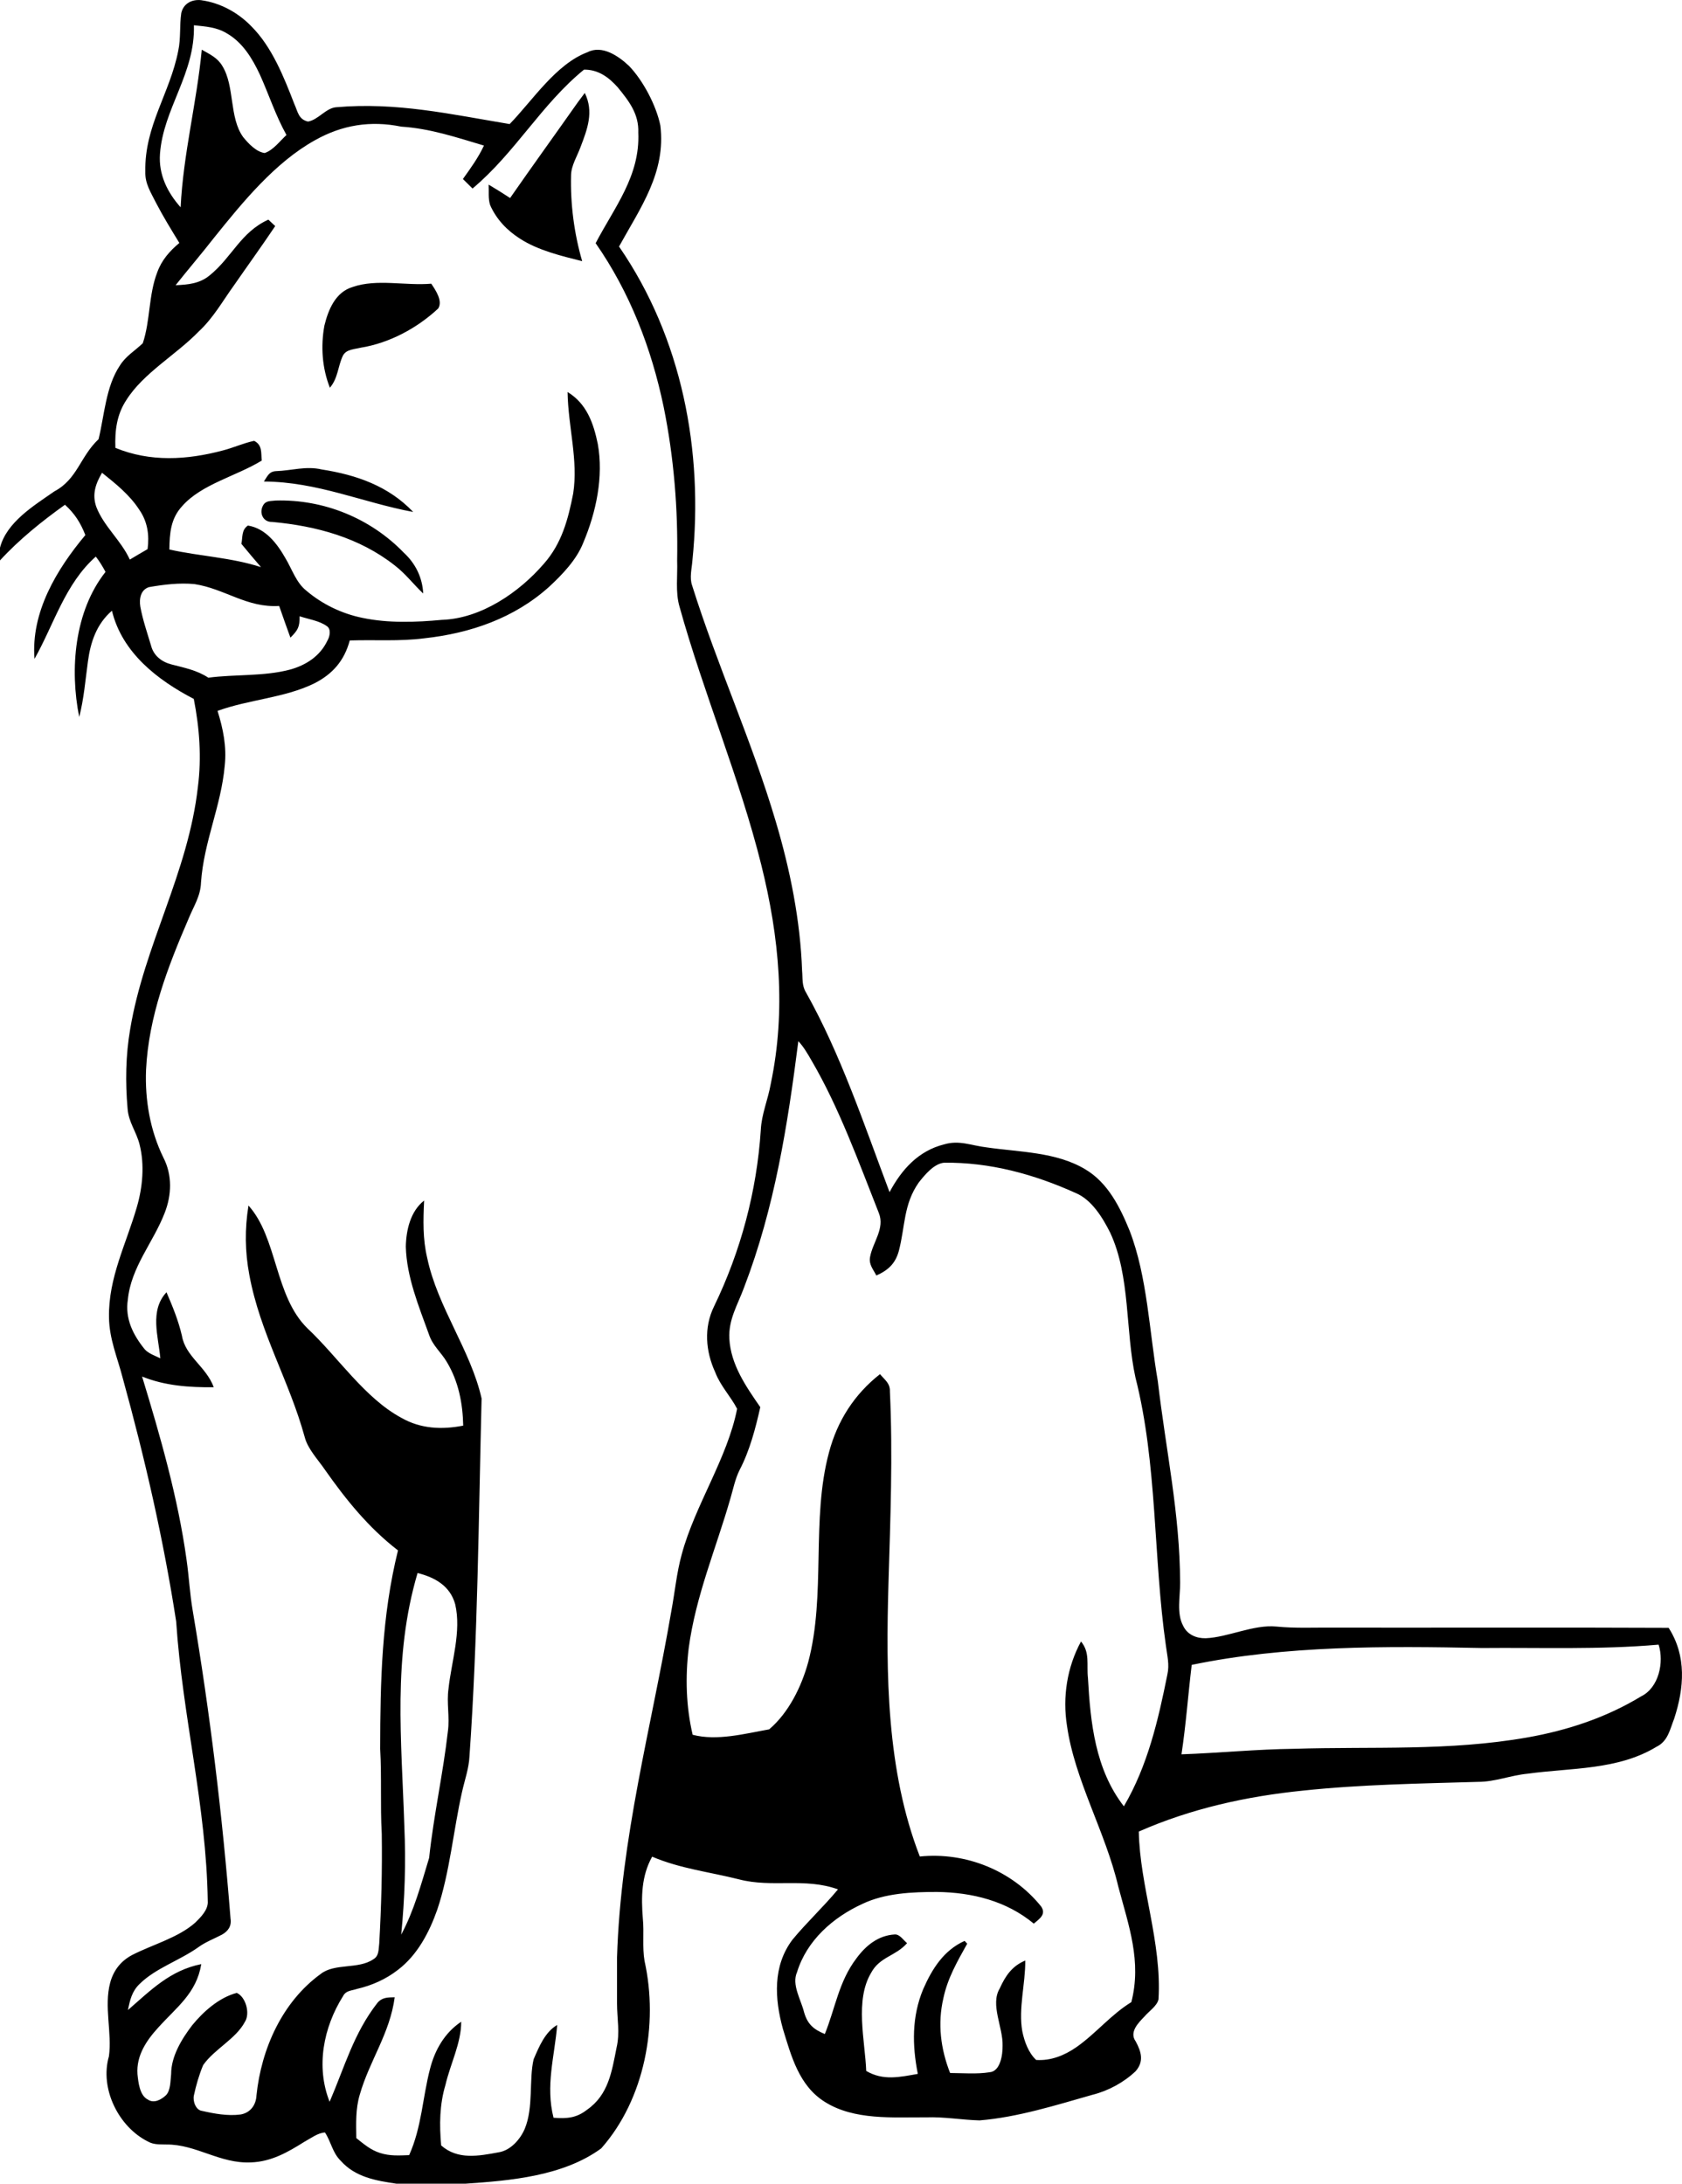 <?xml version="1.0" encoding="UTF-8"?>
<!DOCTYPE svg PUBLIC "-//W3C//DTD SVG 1.0//EN" "http://www.w3.org/TR/2001/REC-SVG-20010904/DTD/svg10.dtd">
<!-- Creator: CorelDRAW -->
<svg xmlns="http://www.w3.org/2000/svg" xml:space="preserve" width="1.284in" height="1.667in" version="1.0" shape-rendering="geometricPrecision" text-rendering="geometricPrecision" image-rendering="optimizeQuality" fill-rule="evenodd" clip-rule="evenodd"
viewBox="0 0 1283.83 1666.67"
 xmlns:xlink="http://www.w3.org/1999/xlink"
 xmlns:xodm="http://www.corel.com/coreldraw/odm/2003">
 <g id="Layer_x0020_1">
  <path id="__x003c_Merge_x003e_" fill="black" d="M1130.87 1257.8c45.24,-0.43 89.98,1.37 135.11,-2.59 4.29,13.39 0.19,32.87 -13.36,39.48 -26.61,16.19 -56.11,25.91 -86.67,31.33 -60.24,10.61 -118.24,6.8 -178.13,8.69 -28.67,0.32 -57.35,3.21 -86.02,4.21 3.43,-22.67 5.05,-45.5 7.8,-68.26 71.39,-14.87 148.55,-14.36 221.26,-12.87zm-812.15 -57.25c13.28,3.32 24.86,9.83 28.72,23.83 4.86,20.86 -2.86,43.61 -5.1,64.42 -1.57,10.88 1.02,21.51 -0.46,32.39 -3.67,32.41 -10.88,64.29 -14.33,96.76 -5.99,19.73 -11.5,40.35 -21.32,58.57 2.73,-27.53 3.62,-54.84 2.4,-82.51 -2.08,-65.99 -9.02,-128.85 10.09,-193.46zm290.63 -405.93c4.07,4.29 7.26,9.88 10.2,14.98 21,35.92 35.89,77.35 51.22,116.11 4.86,11.9 -4.78,22.54 -6.72,33.9 -0.92,5.64 2.48,9.09 4.83,13.87 9.02,-4.02 14.57,-9.12 17.19,-18.81 4.86,-18.54 3.46,-35.46 15.17,-52.14 4.53,-5.78 11.58,-14.39 19.3,-15.14 34.82,-0.49 68.83,8.8 100.35,23.05 12.33,5.02 20.83,19 26.53,30.42 15.55,33.46 11.42,74.76 19.24,110.44 16.81,65.94 13.57,137.32 23.24,204.64 0.97,7.66 2.86,14.38 1.13,22.07 -6.99,34.85 -15.03,69.61 -33.2,100.59 -21.83,-28.15 -25.5,-63.59 -27.42,-97.94 -1.16,-10.39 1.73,-19.3 -5.29,-27.88 -10.63,19.54 -14.22,42.38 -10.71,64.35 5.88,41.56 29.42,81.02 39.16,122.75 7.91,29.66 17.97,57.03 9.96,88.18 -15.73,9.66 -26.99,23.91 -41.97,34.39 -9.07,6.29 -19.48,10.5 -30.69,9.74 -5.89,-5.48 -9.04,-14.25 -10.58,-21.94 -3.07,-17.28 2.41,-36.06 2.27,-53.93 -10.07,4.16 -15.17,11.71 -19.48,21.3 -7.48,12.33 2.67,29.88 2.16,43.8 0.11,6.45 -1.54,19.52 -9.93,20.16 -9.85,1.54 -20.19,0.62 -30.12,0.57 -7.21,-18.35 -9.67,-37.73 -5.13,-57.08 3.21,-15.28 10.69,-28.18 18.19,-41.62l-2 -2.13c-16,7.24 -24.85,21.43 -31.63,36.92 -8.69,20.87 -8.42,42.73 -4.07,64.59 -13.93,2.45 -26.37,5.37 -39.38,-2.24 -0.92,-23.21 -8.8,-53.9 3.72,-74.87 6.61,-12.36 18.73,-12.68 27.45,-22.67 -2.78,-2.24 -5.51,-6.85 -9.39,-6.64 -12.58,0.73 -22,8.39 -29.2,18.16 -13.52,17.71 -16.08,37.79 -24.18,57.84 -8.61,-3.56 -13.15,-7.42 -15.82,-16.57 -2.37,-9.72 -9.66,-21.05 -5.39,-30.66 7.42,-24.15 27.34,-41.75 49.77,-52.04 17.35,-8.31 38.16,-9.18 57.11,-9.18 26.8,0.38 52.87,6.8 73.84,24.19 4.16,-3.59 9.8,-7.04 5.54,-13.17 -22.08,-27.42 -57.57,-41.64 -92.55,-38.08 -25.48,-65.58 -25.94,-139.67 -23.91,-209.04 1.43,-48.39 3.37,-97.43 1.08,-145.83 0.27,-6.31 -3.89,-8.85 -7.56,-13.28 -19.57,15.33 -32.6,35.71 -38.92,59.7 -13.79,51.01 -2.19,108.77 -15.87,160.1 -5.13,18.7 -14.85,38.57 -29.8,51.31 -18.57,3.3 -39.89,9.02 -58.41,4.13 -5.07,-21.67 -5.67,-44.1 -3,-66.18 5.35,-39.89 20.89,-76.06 31.82,-114.19 2.13,-7.26 3.67,-15.04 7.02,-21.73 7.72,-14.76 12.15,-31.77 15.79,-47.93 -10.93,-15.82 -22.54,-32.44 -23.62,-52.28 -0.76,-14.76 6.37,-25.78 11.26,-39.14 23.35,-60.94 33.2,-123.59 41.4,-187.9zm-495.53 -346.57c11.22,-1.97 23.24,-3.4 34.63,-2.3 23.19,3.56 39.89,18.22 64.64,16.7 2.83,8.07 5.61,16.14 8.58,24.19 5.75,-5.8 7.07,-8.02 7.04,-16.33 6.72,2.27 14.98,3.35 20.76,7.53 3.48,2.27 2.27,7.99 0.46,11.01 -5.54,11.82 -16.36,18.84 -28.67,22.19 -19.81,5.26 -41.72,3.45 -62.24,6.15 -8.69,-5.72 -18.28,-7.56 -28.15,-10.12 -7.47,-1.94 -13.6,-6.64 -15.57,-14.36 -2.94,-9.85 -6.37,-19.7 -8.2,-29.8 -0.94,-5.94 0.22,-12.87 6.72,-14.87zm96.59 -66.07c36.65,-1.05 72.41,13.5 97.87,39.87 8.88,8.2 14.17,18.97 14.74,31.09 -7.48,-7.07 -13.5,-15.14 -21.75,-21.46 -26.96,-21.21 -59.84,-30.09 -93.5,-33.17 -7.02,0.27 -10.2,-6.99 -6.93,-12.66 2.19,-3.83 5.78,-3.13 9.58,-3.67zm-132.52 -21.19c10.56,8.48 20.94,16.71 28.42,28.2 6.29,9.09 7.77,19.22 6.34,30.07 -4.56,2.62 -9.07,5.29 -13.57,7.99 -6.75,-14.82 -19.78,-25.21 -25.56,-40.19 -3.4,-9.61 -0.54,-17.76 4.37,-26.07zm167.77 -2.51c26.37,4.1 50.95,12.66 69.71,32.42 -38.73,-7.24 -72.93,-23 -113.95,-23.24 2.61,-3.78 3.75,-7.58 9.07,-7.91 12.25,-0.41 23,-4.13 35.17,-1.27zm83.5 -141.83c3.27,4.89 9.02,13.25 5.29,18.98 -16.17,15.06 -37.22,26.34 -59.14,29.9 -4.75,1.22 -11.06,1.11 -13.6,6.13 -3.91,8.28 -3.64,17.06 -9.91,24.4 -5.94,-14.95 -7.09,-31.71 -4.18,-47.45 3,-12.22 8.47,-25.59 21.7,-29.47 18.27,-6.34 40.48,-0.76 59.83,-2.48zm117.19 -145.56c7.1,14.44 1.97,27.61 -3.32,41.51 -2.48,6.72 -7.02,13.93 -7.15,21.19 -0.57,22.13 2.32,44.43 8.48,65.69 -15.84,-3.97 -33.74,-8.23 -47.53,-17.22 -9.83,-6.23 -17.98,-14.81 -22.7,-25.53 -1.65,-4.83 -0.86,-10.63 -1.16,-15.68 5.53,3.27 10.98,6.72 16.38,10.23 17,-24.45 34.44,-48.58 51.6,-72.95 1.78,-2.43 3.59,-4.83 5.4,-7.23zm-0.59 -17.79c10.9,-0.13 19,5.86 25.91,13.69 8.47,10.39 16.09,20.22 15.52,34.44 1.43,33.04 -18.11,56.74 -32.55,84.32 26.15,37.57 42.59,80.24 51.9,124.88 7.85,38.7 11.01,77.97 10.31,117.41 0.43,11.42 -1.43,24.05 1.78,35.03 18.24,65.8 45.96,130.98 62.4,197.03 13.79,55.25 19.08,111.17 7.26,167.36 -2.13,12.04 -7.04,23.13 -7.59,35.14 -3.05,46.69 -15.3,92.57 -35.7,134.68 -7.91,16.11 -6.43,34.31 0.94,50.28 3.94,10.39 11.71,18.24 16.68,27.85 -7.39,37.76 -32.14,73.52 -42.24,110.98 -3.89,13.98 -5.26,28.85 -7.94,43.24 -15.3,89.2 -38.67,173.24 -41.48,264.5 -0.02,11.69 -0.05,23.4 0,35.09 0,11.66 2.35,22.19 -0.35,33.76 -3.61,18.14 -6.13,35.98 -22.48,47.37 -8.18,6.45 -15.52,6.91 -25.64,6.15 -6.18,-24.59 0.7,-46.29 2.81,-70.82 -9.34,5.43 -13.87,16.65 -18,26.21 -3.65,15.57 0.05,36.73 -6.8,53.12 -3.45,8.07 -10.82,16.43 -19.87,17.87 -15.28,2.81 -31.2,5.96 -43.91,-5.26 -1.38,-15.74 -1.27,-31.06 3.32,-46.31 3.64,-15.74 12.06,-31.9 11.98,-48.09 -12.63,8.44 -20.06,21.46 -23.78,35.92 -5.78,22.27 -6.34,44.48 -15.93,65.88 -7.64,0.3 -14.76,0.76 -22.19,-1.62 -7.2,-2.27 -12.39,-6.78 -18.16,-11.36 -0.14,-11.36 -0.65,-22.13 2.64,-33.17 7.5,-26.13 22.97,-46.59 26.67,-74.33 -5.21,0.13 -9.42,-0.03 -13.11,4.18 -18.22,23.32 -25.05,48.88 -36.57,75.6 -10.63,-26.78 -4.75,-56.74 10.2,-80.57 2.35,-4.54 6.45,-4.13 10.8,-5.61 11.31,-2.62 21.92,-7.34 31.12,-14.49 14.84,-11.26 23.94,-28.64 30.01,-45.88 9.58,-28.34 12.36,-60.78 18.94,-89.96 2.08,-9.28 5.24,-17.89 5.7,-27.5 6.34,-90.55 6.94,-181.99 9.23,-272.76 -8.28,-36.81 -33.6,-69.63 -41.51,-107.28 -3.46,-14.52 -3.08,-29.02 -2.35,-43.81 -10.44,8.1 -13.76,22.65 -13.98,35.2 0.59,23.07 9.91,45.53 17.65,66.96 2.81,8.61 9.15,13.44 13.65,21.05 8.91,14.85 12.15,31.44 12.5,48.58 -16.27,3.19 -32.36,2.46 -47.02,-5.86 -28.15,-15.06 -48.69,-46.67 -71.93,-68.47 -25.13,-24.67 -22.73,-69.01 -44.94,-93.65 -2.91,18.03 -2.7,35.03 0.65,52.98 8.26,44.54 30.39,80.54 42.24,123.64 2.32,9.18 10.12,17.17 15.41,24.96 16.11,22.94 33.47,44.43 55.81,61.62 -12.47,50.42 -13.5,99.81 -13.6,151.44 1.24,21.59 0,43.18 1.21,64.78 0.43,27.88 -0.35,55.87 -1.91,83.72 -0.62,4.56 0,9.61 -4.62,12.2 -11.47,7.77 -29.39,2.72 -40.11,11.17 -29.39,21.37 -45.31,57.17 -48.98,92.63 -0.35,7.37 -4.64,13.33 -12.12,14.6 -9.69,1.3 -19.97,-0.59 -29.42,-2.73 -4.91,-0.59 -7.23,-7.74 -6.21,-11.9 1.67,-7.75 3.97,-15.74 7.05,-23.05 8.53,-12.25 24.91,-19.89 31.85,-32.98 4.24,-6.56 0.59,-19.22 -6.21,-22.13 -13.44,3.51 -25.48,14.22 -34.09,24.8 -7.96,10.42 -16,23.64 -15.98,37.17 -0.62,4.99 -0.27,12.25 -3.92,16.11 -3.59,3.37 -9.2,6.56 -13.9,3.3 -6.26,-3.11 -7.26,-13.31 -7.88,-19.41 -0.97,-14.12 6.83,-25.67 15.93,-35.6 14.01,-15.57 29.12,-26.1 32.76,-48.34 -23.8,4.78 -38.46,19.84 -55.95,35.04 1.46,-7.5 3.1,-14.39 8.85,-19.87 12.25,-12.12 30.25,-17.73 44.8,-28.02 5.59,-4.1 11.9,-6.42 17.97,-9.58 4.81,-2.67 7.59,-6.61 6.67,-12.31 -6.18,-78.65 -15.68,-157.08 -28.83,-234.86 -2.27,-13.01 -2.86,-26.1 -4.75,-39.17 -6.53,-47.12 -20.06,-94.25 -33.93,-139.7 17.6,7.1 35.93,8.34 54.71,8.18 -5.83,-15.87 -21.59,-23.32 -24.31,-39.35 -2.67,-11.5 -7.1,-22.35 -11.77,-33.15 -13.07,14.04 -6.21,33.58 -4.7,50.42 -3.89,-1.92 -8.94,-3.59 -11.88,-6.85 -8.88,-10.93 -15.17,-23.37 -12.93,-37.89 2.43,-24.89 19.32,-43.54 28.07,-66.1 5.43,-13.74 5.96,-29.04 -0.94,-42.37 -10.15,-20.81 -14.11,-43.86 -13.22,-66.91 1.94,-40.67 16.57,-78.62 32.52,-115.57 3.86,-9.5 9.07,-16.98 9.42,-27.5 2.16,-31.2 15.33,-58.14 18.11,-89.12 1.57,-14.44 -1.19,-28.12 -5.48,-41.83 23.96,-8.74 50.93,-9.88 73.49,-20.83 14.28,-7.15 23.24,-17.41 27.42,-32.93 19.14,-0.65 37.84,0.81 56.92,-1.65 35.2,-3.86 68.72,-15.38 95.33,-39.38 10.15,-9.42 20.91,-20.62 26.02,-33.65 9.8,-23.16 15.57,-50.37 11.04,-75.36 -3.29,-15.9 -8.48,-30.71 -23.05,-39.59 0.43,26.69 8.23,51.82 4.29,77.44 -3.86,19.73 -8.72,38.16 -22.35,53.6 -18.97,22 -48.01,41.86 -77.84,42.86 -19.89,1.86 -41.02,2.62 -60.65,-1.51 -15.79,-3.21 -30.85,-10.47 -43.1,-20.97 -7.5,-6.02 -10.74,-16.33 -15.74,-24.64 -6.37,-11.15 -15.09,-22.7 -28.61,-24.86 -4.99,3.4 -3.91,8.67 -4.96,13.98 4.96,5.94 9.85,11.93 14.95,17.76 -23.05,-7.45 -46.34,-8.2 -69.93,-13.46 0.16,-12.36 1,-23.67 9.82,-33.15 14.79,-16.79 41.37,-22.83 60.67,-34.71 -0.57,-5.99 0.59,-11.87 -5.78,-15.06 -8.18,1.7 -15.9,5.31 -24.02,7.37 -27.31,7.24 -55.25,8.93 -81.89,-2.02 -0.48,-13.01 1,-25.31 8.31,-36.41 12.98,-20.7 38.08,-34.63 55.25,-52.36 11.17,-10.37 18.11,-23 26.91,-35.2 10.47,-15.11 21.27,-30.04 31.52,-45.31 -1.76,-1.65 -3.51,-3.27 -5.24,-4.91 -21.16,9.61 -27.8,28.8 -44.8,42.54 -7.64,6.31 -16.44,7.1 -25.99,7.5 9.72,-12.25 19.92,-24.13 29.53,-36.46 21.54,-26.8 46.42,-57.3 76.81,-74.17 20.78,-11.72 42.43,-15.17 65.91,-10.39 21.97,1.38 42.21,8.23 63.1,14.44 -4.29,9.2 -10.17,17.3 -16.06,25.53 2.43,2.43 4.89,4.83 7.34,7.26 32.66,-27.37 52.41,-64.05 85.02,-90.69zm-297.75 -33.87c8.91,0.97 17.08,1.35 24.96,6.07 12.2,6.99 19.54,19.11 25.34,31.47 6.96,15.41 12.07,31.39 20.35,46.21 -4.99,4.56 -10.07,11.58 -16.63,13.76 -6.5,-0.86 -12.47,-7.31 -16.44,-12.17 -10.8,-14.98 -6.29,-38.76 -15.9,-54.3 -3.75,-6.34 -9.55,-8.88 -15.68,-12.39 -3.86,40.65 -14.14,79.48 -16.14,120.29 -10.18,-11.44 -16.9,-25.07 -15.76,-40.75 2.48,-34.55 26.94,-61.21 25.89,-98.19zm5.85 -19.08c14.31,1.97 28.02,9.5 38,19.89 15.7,15.6 24.88,38.81 32.76,59.19 2.72,5.89 3.13,11.82 10.47,13.5 7.64,-1.24 13.47,-10.07 21.19,-10.91 46.31,-4.1 87.61,5.32 132.74,12.82 17.52,-18.03 35.28,-45.8 59.46,-54.87 11.15,-5.72 23.67,2.99 31.63,10.47 10.82,11.23 20.84,30.34 23.94,45.54 4.37,35.81 -15.25,62.78 -31.55,92.33 48.12,69.82 64.54,156.14 56,239.7 -0.48,6.34 -2.32,12.98 -0.22,18.97 19.33,61.59 45.56,118.38 63.89,180.32 10.93,36.71 18.73,75.46 20.06,113.82 0.54,5.91 -0.24,11.15 2.89,16.35 26.64,47.31 44.7,101.78 63.86,152.57 9.23,-17.28 21.97,-31.5 41.59,-36.44 11.72,-3.51 20.94,0.94 32.44,2.27 24.91,3.64 53.12,3.4 75.28,16.7 17.35,10.23 26.64,28.99 33.95,46.96 13.58,35.19 15.01,77.3 21.48,114.65 6.21,53.25 16.9,101.13 17.03,153.84 0.13,10.61 -2.86,23.46 2.35,33.06 3.19,6.72 10.04,9.58 17.19,9.44 17.25,-0.73 36.41,-10.63 54.01,-8.91 14.52,1.43 28.58,0.65 43.21,0.81 85.37,0.11 170.76,-0.22 256.13,0.16 13.84,21.57 11.85,45.99 4.21,69.36 -3.29,8.34 -4.72,17.14 -13.5,21.43 -29.5,17.94 -65.29,15.98 -98.32,20.54 -13.01,1.24 -24.78,6.23 -37.84,6.23 -44.24,1.3 -89.61,2 -133.57,6.67 -43.21,4.37 -85.56,13.71 -125.39,31.26 0.73,41.51 17.7,84.64 15.03,128.09 -1.08,5.02 -7.37,9.12 -10.63,12.98 -4.78,4.97 -11.93,12.04 -6.74,19.14 4.24,7.85 6.42,15.22 -0.06,22.67 -8.99,8.56 -20.84,15.01 -32.87,18 -27.77,7.88 -57.24,17.22 -86.26,19.57 -13.55,-0.35 -26.94,-2.81 -40.57,-2.32 -25.53,-0.17 -55.19,2.43 -77.76,-11.93 -19.57,-12.36 -25.43,-34.85 -31.82,-55.68 -6.31,-23 -7.8,-47.85 7.26,-67.91 10.98,-13.33 23.78,-25.16 34.81,-38.49 -25.5,-9.18 -50.12,-1 -75.57,-7.64 -22.48,-5.67 -44.72,-8.13 -66.29,-17.3 -8.23,14.87 -8.39,30.69 -7.1,47.18 1.08,10.77 -0.51,21.75 1.3,32.39 10.77,48.23 0.19,105.56 -33.09,143.1 -28.96,21.13 -68.93,24.54 -103.53,26.91l-52.77 0c-15.63,-2.32 -31.33,-4.96 -42.37,-17.35 -6.53,-6.31 -7.4,-14.55 -12.15,-21.72 -5.35,0.19 -10.99,4.56 -15.68,7.07 -12.82,8.04 -25.16,15.17 -40.73,15.76 -23.89,1.13 -41.86,-13.87 -64.67,-13.66 -4.94,-0.16 -9.42,0.27 -13.9,-2.19 -22.62,-11.23 -37.06,-40.54 -29.93,-65.1 2.51,-17.81 -3.91,-38 0.97,-56.22 2.56,-9.47 8.2,-16.65 16.89,-21.19 15.04,-7.75 35.09,-13.12 47.96,-24.59 4.37,-4.29 10.2,-9.98 9.61,-16.65 -1.08,-72.98 -19.22,-140.19 -24.1,-213.25 -9.66,-62.59 -23.91,-124.64 -40.76,-185.69 -4.1,-15.93 -10.28,-29.74 -10.52,-46.48 -0.49,-30.26 13.14,-55.93 21.3,-84.26 4.4,-15.11 5.94,-32.17 2.08,-47.53 -2.48,-9.93 -8.42,-17.03 -9.18,-27.42 -1.78,-20.14 -1.48,-40.73 1.97,-60.67 10.72,-64.37 44.29,-119.27 51.69,-184.94 2.89,-22.48 1.22,-44.96 -3.13,-67.15 -27.83,-14.49 -54.71,-35.3 -62.48,-67.31 -11.69,10.07 -16.33,23.86 -18.33,38.73 -1.94,14.2 -3.05,28.39 -6.64,42.37 -7.31,-36.38 -3.75,-80.67 20.08,-110.74 -2.21,-4.1 -4.56,-8.02 -7.42,-11.69 -23.48,20.83 -31.82,51.52 -46.78,78.06 -2.83,-35.6 16.81,-68.18 38.81,-94.49 -3.72,-9.39 -8.04,-16.28 -15.57,-23.13 -17.52,12.52 -35.03,26.59 -49.61,42.51l0 -9.63c4.97,-19.59 25.94,-32.23 41.54,-43.1 17.65,-9.42 19.46,-26.31 33.74,-39.87 4.45,-18.38 5.51,-40.02 16.14,-56 4.56,-7.45 11.52,-11.33 17.59,-17.19 5.8,-17.28 4.35,-36.9 11.07,-54.22 3.32,-9.18 9.45,-16.17 16.84,-22.32 -6.15,-10.07 -12.33,-20.08 -17.79,-30.58 -3.94,-7.99 -8.5,-14.57 -8.18,-23.89 -0.7,-34.98 18.81,-59.65 25.13,-92.25 2.06,-9.55 0.89,-19.27 2.32,-28.82 1.7,-7.37 8.29,-10.63 15.46,-9.72z"/>
 </g>
</svg>
